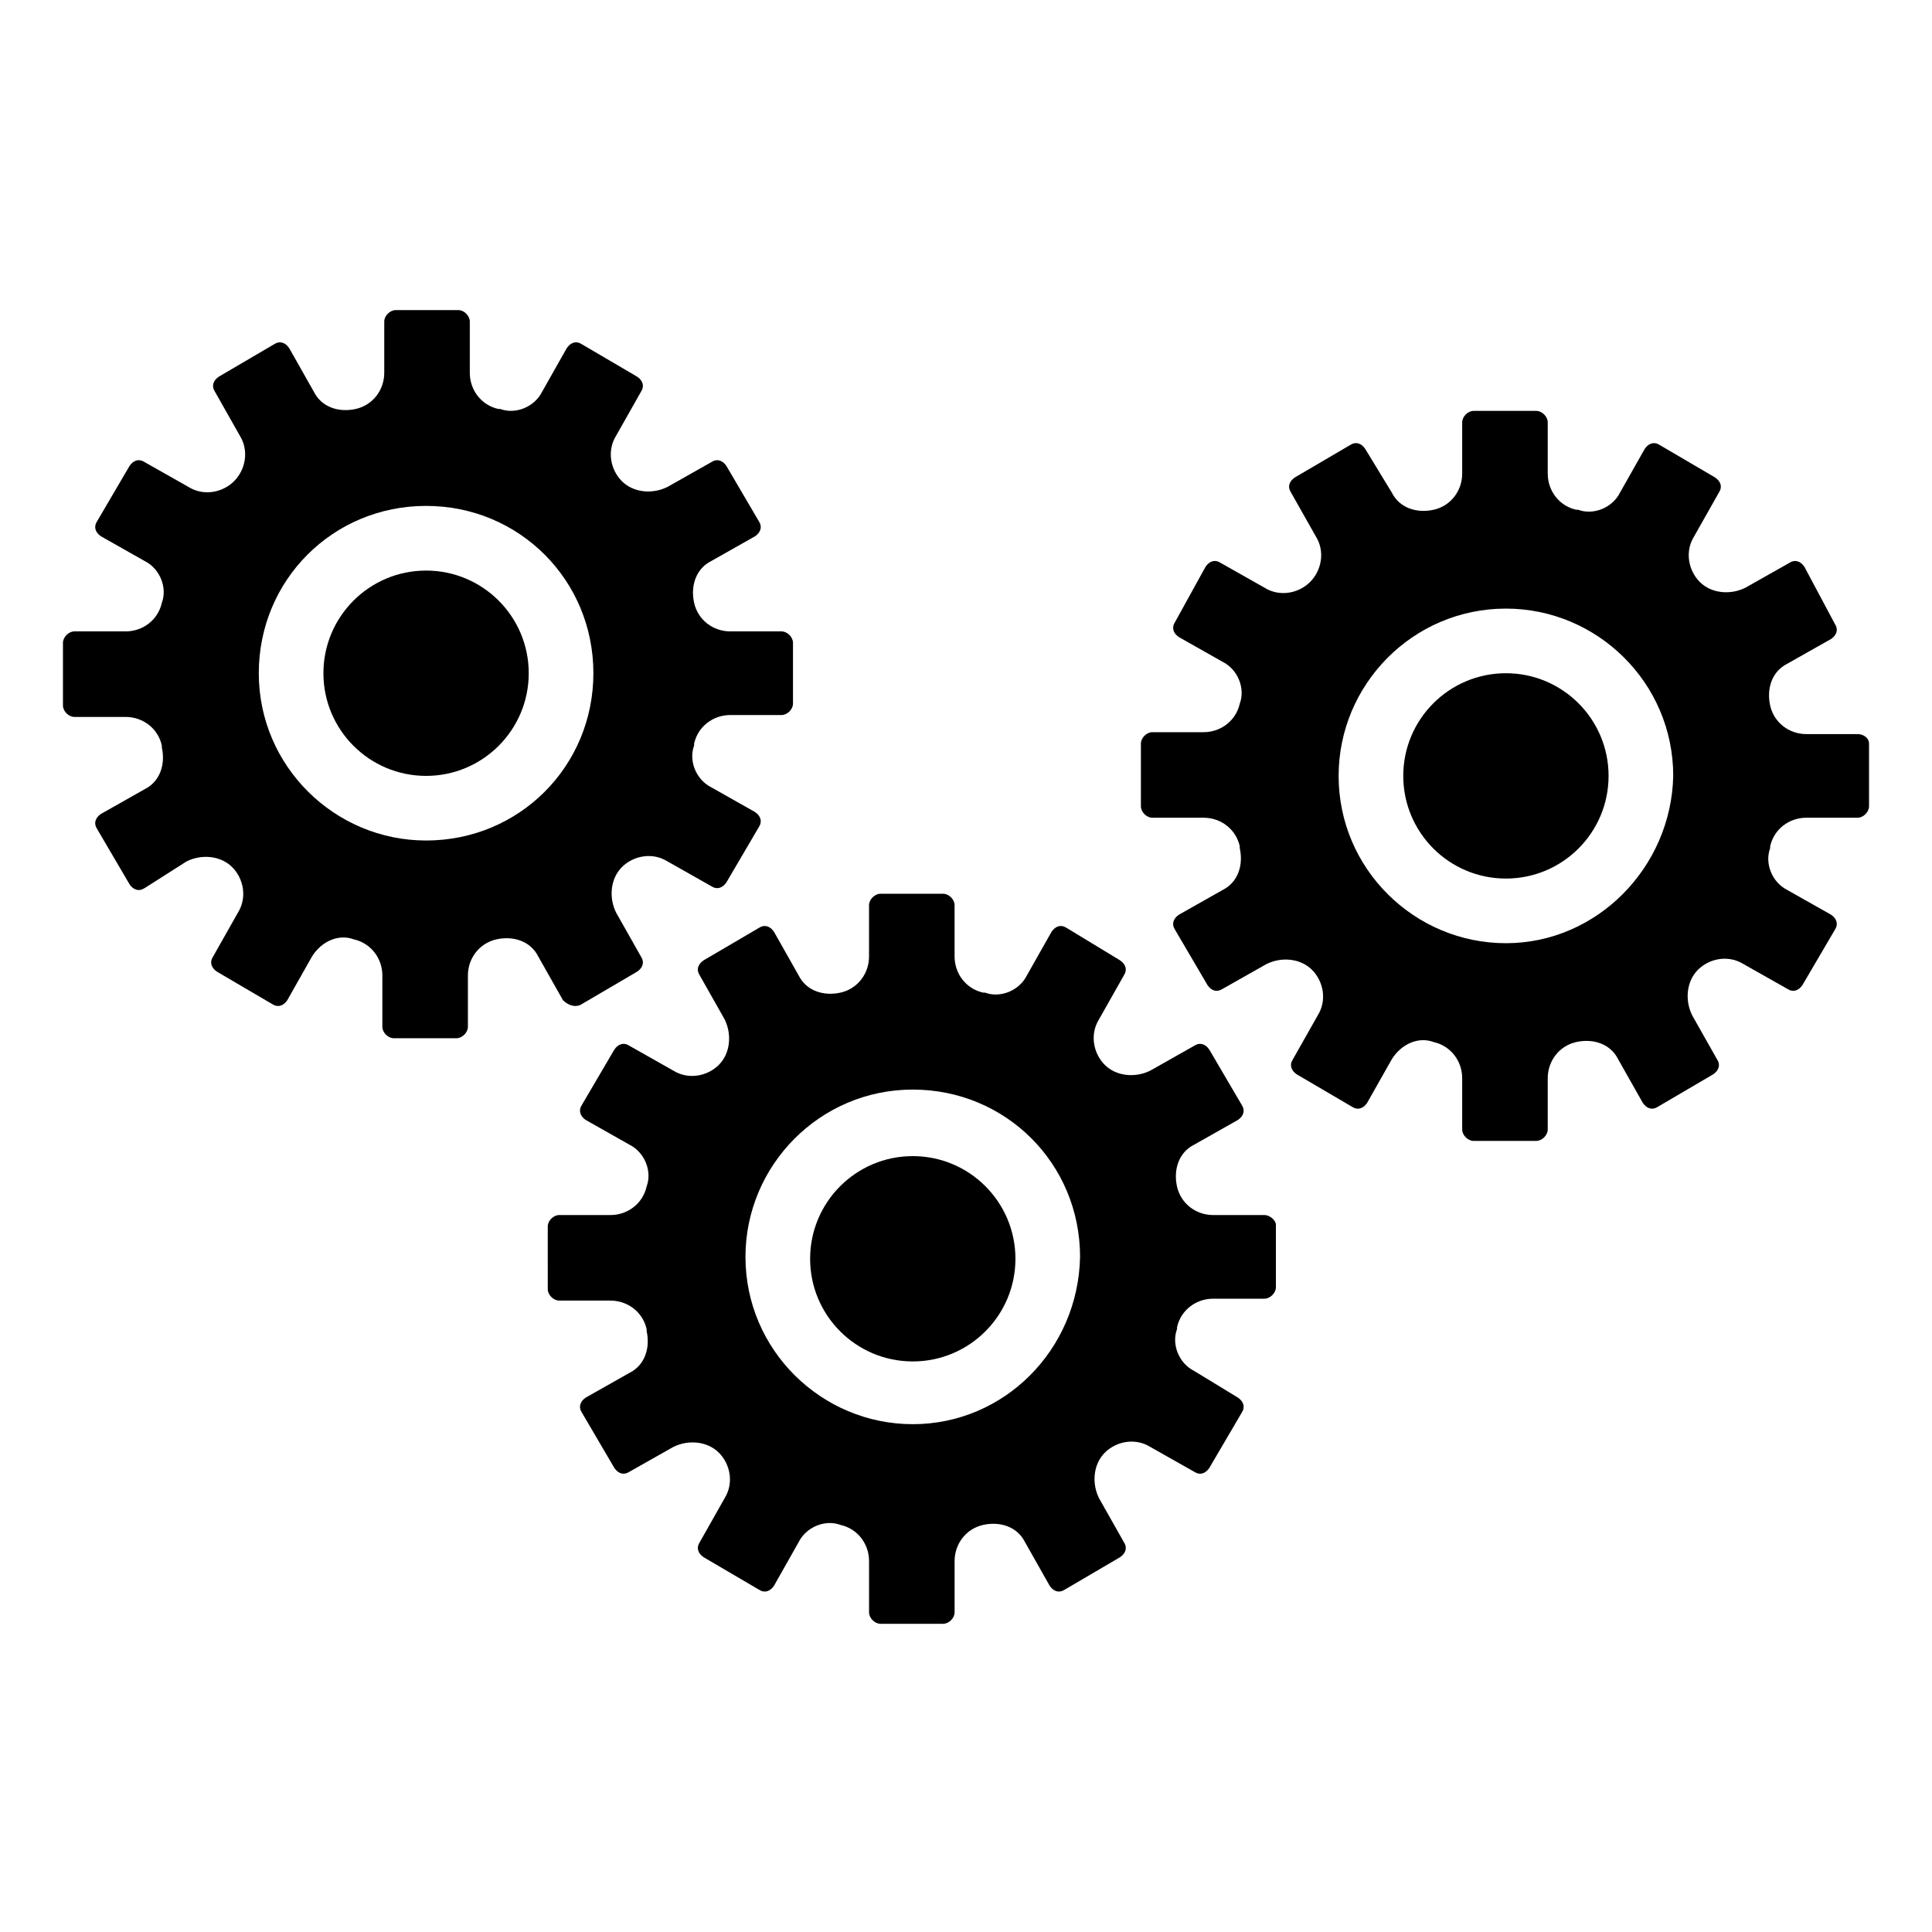 <?xml version="1.0" encoding="UTF-8"?>
<!-- The Best Svg Icon site in the world: iconSvg.co, Visit us! https://iconsvg.co -->
<svg fill="#000000" width="800px" height="800px" version="1.1" viewBox="144 144 512 512" xmlns="http://www.w3.org/2000/svg">
 <g>
  <path d="m298.23 410.07 14.609-8.566c1.512-1.008 2.016-2.519 1.008-4.031l-6.551-11.586c-2.016-4.031-1.512-9.07 1.512-12.09 3.023-3.023 8.062-4.031 12.09-1.512l11.586 6.551c1.512 1.008 3.023 0.504 4.031-1.008l8.566-14.609c1.008-1.512 0.504-3.023-1.008-4.031l-11.586-6.551c-4.031-2.016-6.047-7.055-4.535-11.082v-0.504c1.008-4.535 5.039-7.559 9.574-7.559h13.602c1.512 0 3.023-1.512 3.023-3.023v-16.121c0-1.512-1.512-3.023-3.023-3.023h-13.602c-4.535 0-8.566-3.023-9.574-7.559-1.008-4.535 0.504-9.07 4.535-11.082l11.586-6.551c1.512-1.008 2.016-2.519 1.008-4.031l-8.566-14.609c-1.008-1.512-2.519-2.016-4.031-1.008l-11.586 6.551c-4.031 2.016-9.07 1.512-12.09-1.512-3.023-3.023-4.031-8.062-1.512-12.09l6.551-11.586c1.008-1.512 0.504-3.023-1.008-4.031l-14.609-8.566c-1.512-1.008-3.023-0.504-4.031 1.008l-6.551 11.586c-2.016 4.031-7.055 6.047-11.082 4.535h-0.504c-4.535-1.008-7.559-5.039-7.559-9.574v-13.602c0-1.512-1.512-3.023-3.023-3.023h-16.625c-1.512 0-3.023 1.512-3.023 3.023v13.602c0 4.535-3.023 8.566-7.559 9.574-4.535 1.008-9.07-0.504-11.082-4.535l-6.551-11.586c-1.008-1.512-2.519-2.016-4.031-1.008l-14.609 8.566c-1.512 1.008-2.016 2.519-1.008 4.031l6.551 11.586c2.519 4.031 1.512 9.07-1.512 12.09-3.023 3.023-8.062 4.031-12.09 1.512l-11.586-6.551c-1.512-1.008-3.023-0.504-4.031 1.008l-8.566 14.609c-1.008 1.512-0.504 3.023 1.008 4.031l11.586 6.551c4.031 2.016 6.047 7.055 4.535 11.082-1.008 4.535-5.039 7.559-9.574 7.559h-13.602c-1.512 0-3.023 1.512-3.023 3.023v16.625c0 1.512 1.512 3.023 3.023 3.023h13.602c4.535 0 8.566 3.023 9.574 7.559v0.504c1.008 4.535-0.504 9.07-4.535 11.082l-11.586 6.551c-1.512 1.008-2.016 2.519-1.008 4.031l8.566 14.609c1.008 1.512 2.519 2.016 4.031 1.008l11.082-7.055c4.031-2.016 9.07-1.512 12.09 1.512 3.023 3.023 4.031 8.062 1.512 12.09l-6.551 11.586c-1.008 1.512-0.504 3.023 1.008 4.031l14.609 8.566c1.512 1.008 3.023 0.504 4.031-1.008l6.551-11.586c2.519-4.031 7.055-6.047 11.082-4.535 4.535 1.008 7.559 5.039 7.559 9.574v13.602c0 1.512 1.512 3.023 3.023 3.023h16.625c1.512 0 3.023-1.512 3.023-3.023v-13.602c0-4.535 3.023-8.566 7.559-9.574 4.535-1.008 9.07 0.504 11.082 4.535l6.551 11.586c1.512 1.512 3.527 2.016 5.039 1.008zm-41.312-43.328c-24.184 0-44.336-19.648-44.336-44.336s19.648-44.336 44.336-44.336 44.336 19.648 44.336 44.336c-0.004 24.688-19.652 44.336-44.336 44.336z"/>
  <path d="m284.12 322.41c0 15.027-12.18 27.207-27.203 27.207-15.027 0-27.207-12.18-27.207-27.207 0-15.023 12.18-27.203 27.207-27.203 15.023 0 27.203 12.18 27.203 27.203"/>
  <path d="m479.1 466h-13.605c-4.535 0-8.566-3.023-9.574-7.559-1.008-4.535 0.504-9.07 4.535-11.082l11.586-6.551c1.512-1.008 2.016-2.519 1.008-4.031l-8.566-14.609c-1.008-1.512-2.519-2.016-4.031-1.008l-11.586 6.551c-4.031 2.016-9.07 1.512-12.09-1.512-3.023-3.023-4.031-8.062-1.512-12.09l6.551-11.586c1.008-1.512 0.504-3.023-1.008-4.031l-14.105-8.566c-1.512-1.008-3.023-0.504-4.031 1.008l-6.551 11.586c-2.016 4.031-7.055 6.047-11.082 4.535h-0.504c-4.535-1.008-7.559-5.039-7.559-9.574v-13.602c0-1.512-1.512-3.023-3.023-3.023h-16.625c-1.512 0-3.023 1.512-3.023 3.023v13.602c0 4.535-3.023 8.566-7.559 9.574-4.535 1.008-9.07-0.504-11.082-4.535l-6.551-11.586c-1.008-1.512-2.519-2.016-4.031-1.008l-14.609 8.566c-1.512 1.008-2.016 2.519-1.008 4.031l6.551 11.586c2.016 4.031 1.512 9.07-1.512 12.09-3.023 3.023-8.062 4.031-12.09 1.512l-11.586-6.551c-1.512-1.008-3.023-0.504-4.031 1.008l-8.566 14.609c-1.008 1.512-0.504 3.023 1.008 4.031l11.586 6.551c4.031 2.016 6.047 7.055 4.535 11.082-1.008 4.535-5.039 7.559-9.574 7.559h-13.602c-1.512 0-3.023 1.512-3.023 3.023l0.004 16.625c0 1.512 1.512 3.023 3.023 3.023h13.602c4.535 0 8.566 3.023 9.574 7.559v0.504c1.008 4.535-0.504 9.07-4.535 11.082l-11.586 6.551c-1.512 1.008-2.016 2.519-1.008 4.031l8.566 14.609c1.008 1.512 2.519 2.016 4.031 1.008l11.586-6.551c4.031-2.016 9.07-1.512 12.09 1.512 3.023 3.023 4.031 8.062 1.512 12.09l-6.551 11.586c-1.008 1.512-0.504 3.023 1.008 4.031l14.609 8.566c1.512 1.008 3.023 0.504 4.031-1.008l6.551-11.586c2.016-4.031 7.055-6.047 11.082-4.535 4.535 1.008 7.559 5.039 7.559 9.574v13.602c0 1.512 1.512 3.023 3.023 3.023h16.625c1.512 0 3.023-1.512 3.023-3.023v-13.602c0-4.535 3.023-8.566 7.559-9.574 4.535-1.008 9.07 0.504 11.082 4.535l6.551 11.586c1.008 1.512 2.519 2.016 4.031 1.008l14.609-8.566c1.512-1.008 2.016-2.519 1.008-4.031l-6.551-11.582c-2.016-4.031-1.512-9.07 1.512-12.09 3.023-3.023 8.062-4.031 12.09-1.512l11.586 6.551c1.512 1.008 3.023 0.504 4.031-1.008l8.566-14.609c1.008-1.512 0.504-3.023-1.008-4.031l-11.586-7.059c-4.031-2.016-6.047-7.055-4.535-11.082v-0.504c1.008-4.535 5.039-7.559 9.574-7.559h13.602c1.512 0 3.023-1.512 3.023-3.023v-16.625c0-1.008-1.512-2.519-3.023-2.519zm-93.207 55.422c-24.184 0-44.336-19.648-44.336-44.336 0-24.184 19.648-44.336 44.336-44.336s44.336 19.648 44.336 44.336c-0.504 24.688-20.152 44.336-44.336 44.336z"/>
  <path d="m413.1 477.59c0 15.023-12.18 27.203-27.207 27.203-15.023 0-27.203-12.18-27.203-27.203 0-15.027 12.18-27.207 27.203-27.207 15.027 0 27.207 12.18 27.207 27.207"/>
  <path d="m636.29 338.54h-13.602c-4.535 0-8.566-3.023-9.574-7.559-1.008-4.535 0.504-9.07 4.535-11.082l11.586-6.551c1.512-1.008 2.016-2.519 1.008-4.031l-8.059-15.113c-1.008-1.512-2.519-2.016-4.031-1.008l-11.59 6.551c-4.031 2.016-9.07 1.512-12.09-1.512-3.023-3.023-4.031-8.062-1.512-12.09l6.551-11.586c1.008-1.512 0.504-3.023-1.008-4.031l-14.609-8.566c-1.512-1.008-3.023-0.504-4.031 1.008l-6.551 11.586c-2.016 4.031-7.055 6.047-11.082 4.535h-0.504c-4.535-1.008-7.559-5.039-7.559-9.574v-13.602c0-1.512-1.512-3.023-3.023-3.023h-16.625c-1.512 0-3.023 1.512-3.023 3.023v13.602c0 4.535-3.023 8.566-7.559 9.574-4.535 1.008-9.07-0.504-11.082-4.535l-7.055-11.59c-1.008-1.512-2.519-2.016-4.031-1.008l-14.609 8.566c-1.512 1.008-2.016 2.519-1.008 4.031l6.551 11.586c2.519 4.031 1.512 9.07-1.512 12.09-3.023 3.023-8.062 4.031-12.09 1.512l-11.586-6.551c-1.512-1.008-3.023-0.504-4.031 1.008l-8.062 14.613c-1.008 1.512-0.504 3.023 1.008 4.031l11.586 6.551c4.031 2.016 6.047 7.055 4.535 11.082-1.008 4.535-5.039 7.559-9.574 7.559h-13.602c-1.512 0-3.023 1.512-3.023 3.023v16.625c0 1.512 1.512 3.023 3.023 3.023h13.602c4.535 0 8.566 3.023 9.574 7.559v0.504c1.008 4.535-0.504 9.07-4.535 11.082l-11.586 6.551c-1.512 1.008-2.016 2.519-1.008 4.031l8.566 14.609c1.008 1.512 2.519 2.016 4.031 1.008l11.586-6.551c4.031-2.016 9.07-1.512 12.09 1.512 3.023 3.023 4.031 8.062 1.512 12.09l-6.551 11.586c-1.008 1.512-0.504 3.023 1.008 4.031l14.609 8.566c1.512 1.008 3.023 0.504 4.031-1.008l6.551-11.586c2.519-4.031 7.055-6.047 11.082-4.535 4.535 1.008 7.559 5.039 7.559 9.574v13.602c0 1.512 1.512 3.023 3.023 3.023l16.625-0.004c1.512 0 3.023-1.512 3.023-3.023v-13.602c0-4.535 3.023-8.566 7.559-9.574 4.535-1.008 9.07 0.504 11.082 4.535l6.551 11.586c1.008 1.512 2.519 2.016 4.031 1.008l14.609-8.566c1.512-1.008 2.016-2.519 1.008-4.031l-6.551-11.586c-2.016-4.031-1.512-9.07 1.512-12.09 3.023-3.023 8.062-4.031 12.09-1.512l11.586 6.551c1.512 1.008 3.023 0.504 4.031-1.008l8.566-14.609c1.008-1.512 0.504-3.023-1.008-4.031l-11.586-6.547c-4.031-2.016-6.047-7.055-4.535-11.082v-0.504c1.008-4.535 5.039-7.559 9.574-7.559h13.602c1.512 0 3.023-1.512 3.023-3.023v-16.625c0-1.512-1.512-2.519-3.023-2.519zm-93.203 55.418c-24.184 0-44.336-19.648-44.336-44.336 0-24.184 19.648-44.336 44.336-44.336 24.184 0 44.336 19.648 44.336 44.336-0.508 24.184-20.156 44.336-44.336 44.336z"/>
  <path d="m570.29 349.62c0 15.027-12.18 27.207-27.203 27.207-15.027 0-27.207-12.18-27.207-27.207 0-15.023 12.18-27.207 27.207-27.207 15.023 0 27.203 12.184 27.203 27.207"/>
 </g>
</svg>